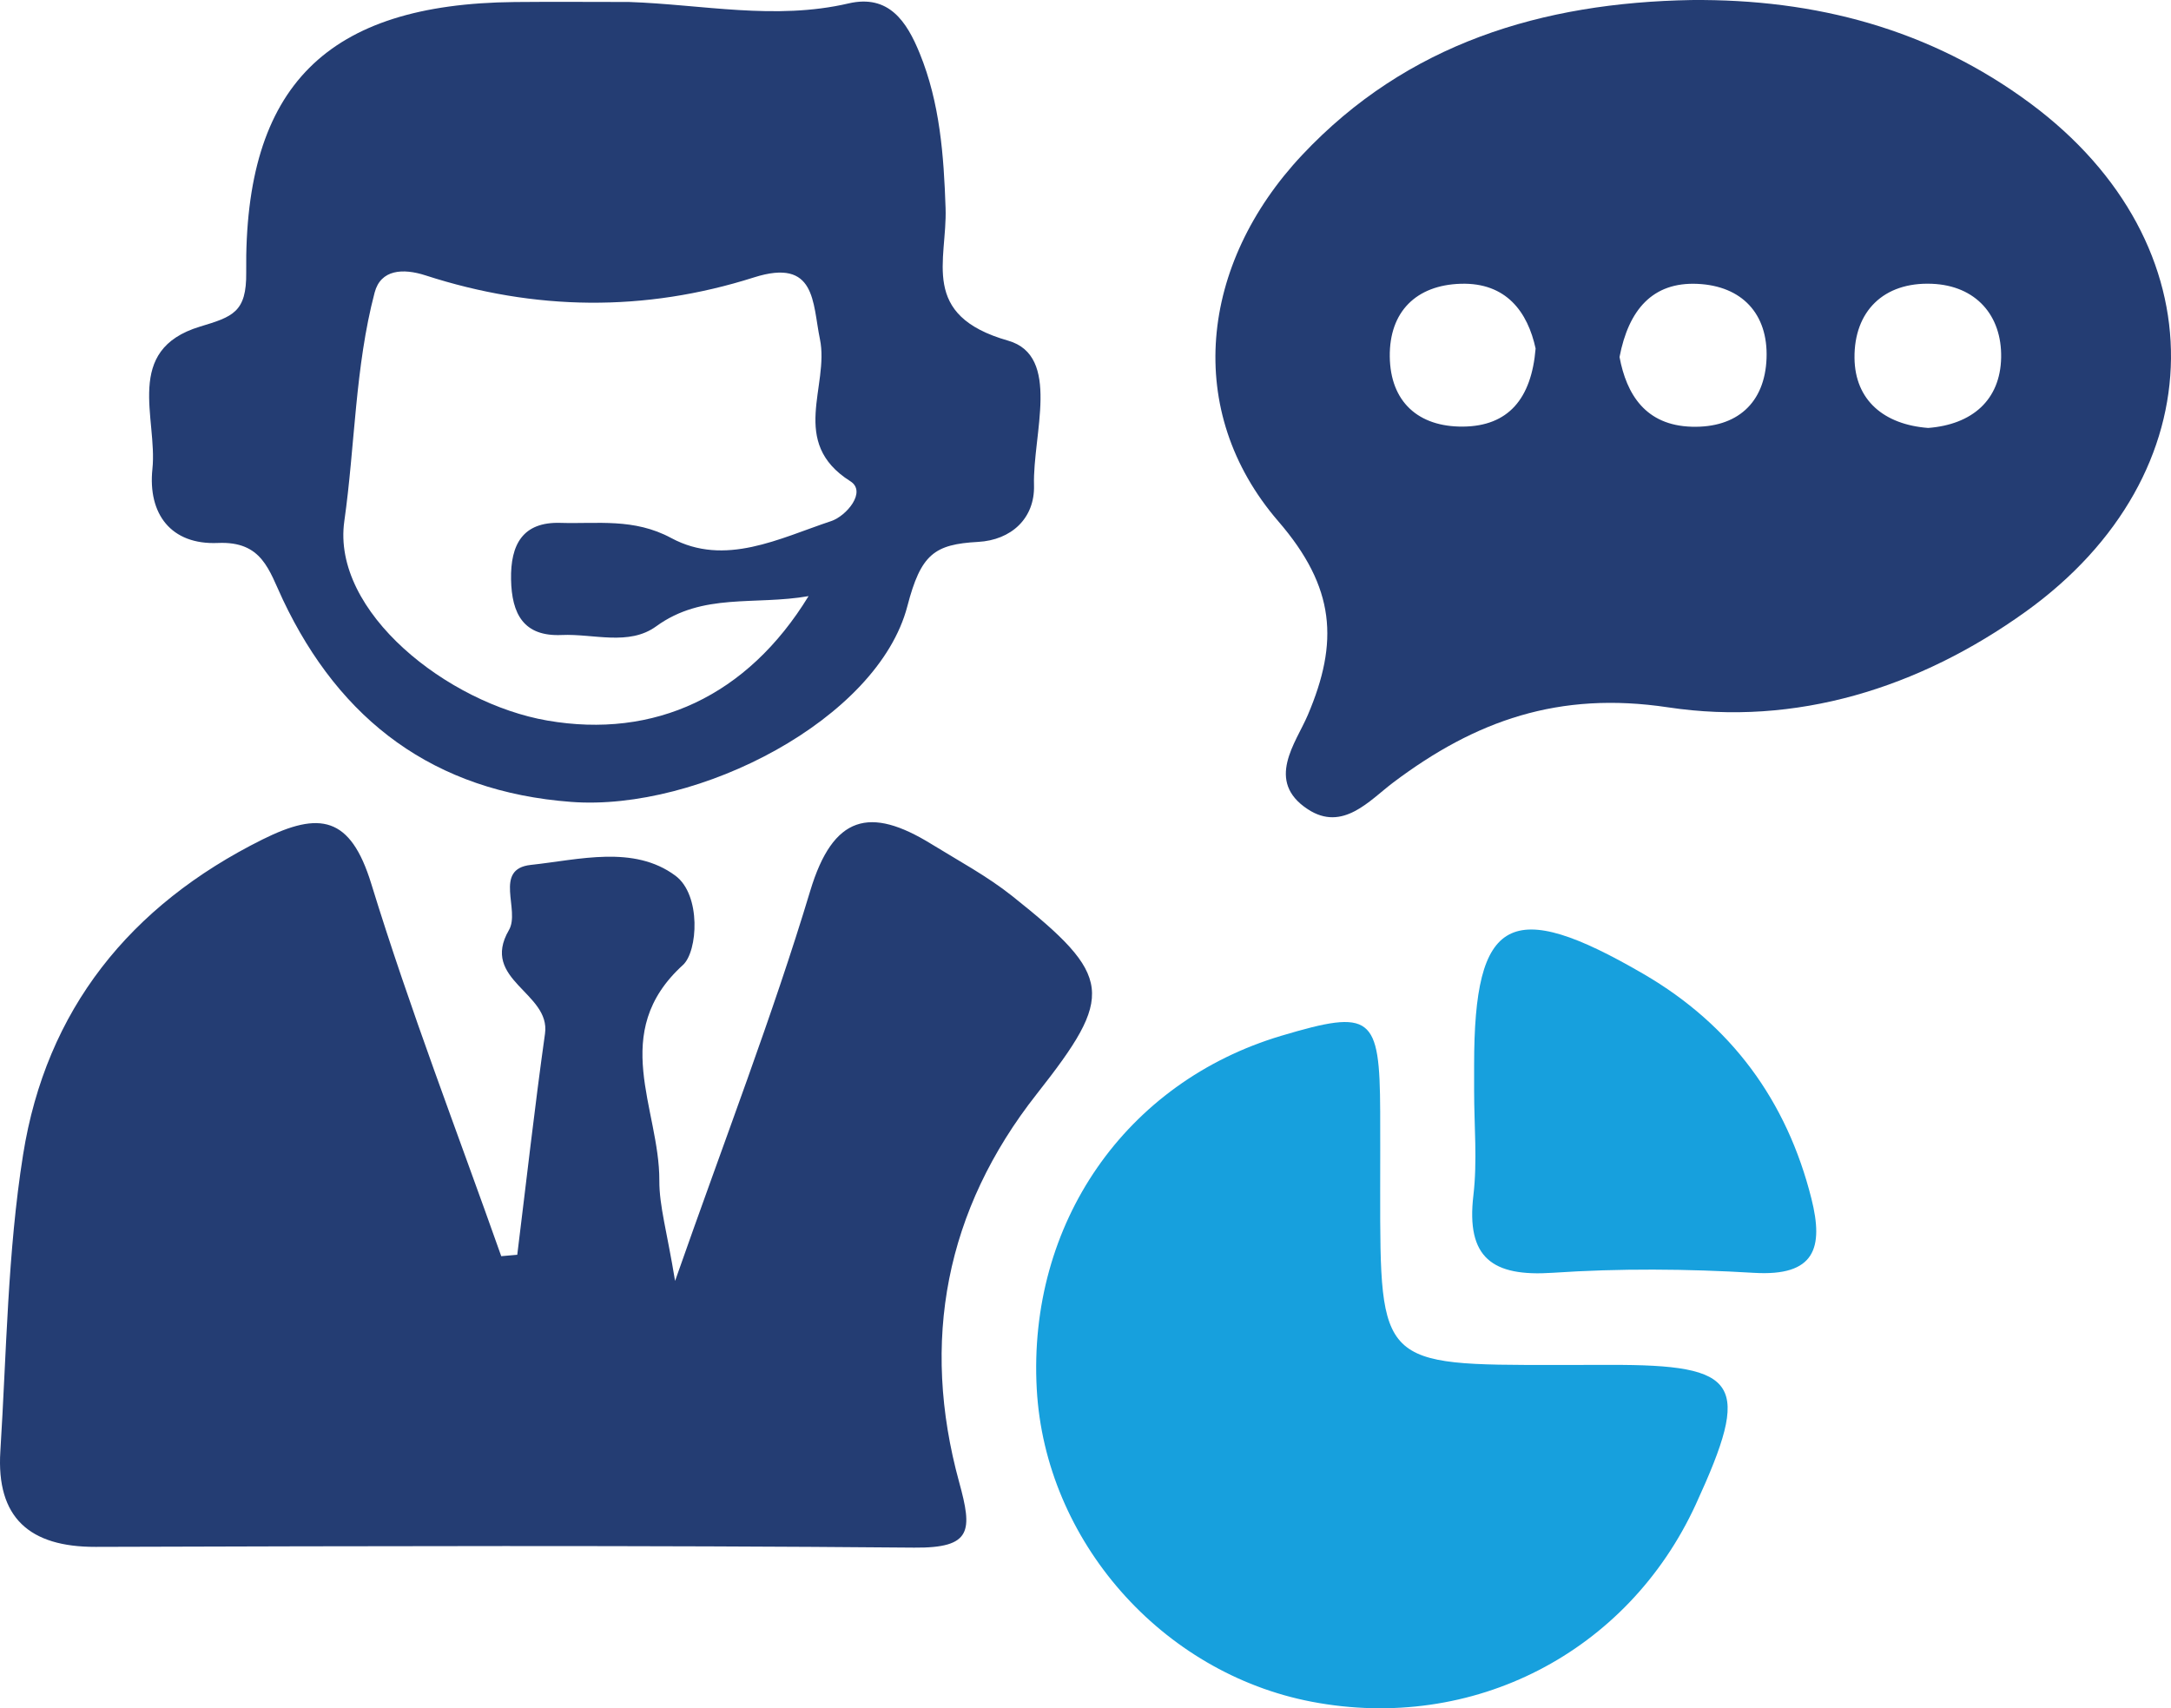 <?xml version="1.0" encoding="iso-8859-1"?>
<!-- Generator: Adobe Illustrator 26.0.1, SVG Export Plug-In . SVG Version: 6.00 Build 0)  -->
<svg version="1.1" id="Layer_1" xmlns="http://www.w3.org/2000/svg" xmlns:xlink="http://www.w3.org/1999/xlink" x="0px" y="0px"
	 viewBox="0 0 974.301 766.705" style="enable-background:new 0 0 974.301 766.705;" xml:space="preserve">
<g>
	<path style="fill:#243D73;" d="M232.138,563.165c4.1-33.092,7.812-66.238,12.452-99.255c2.595-18.466-29.246-24.028-16.189-46.481
		c5.199-8.941-7.154-27.428,9.854-29.247c21.54-2.303,46.141-9.059,64.867,4.854c11.628,8.639,10.052,33.984,3.377,40.059
		c-33.458,30.451-10.468,64.525-10.601,96.768c-0.047,11.438,3.439,22.89,7.065,45.042c22.64-64.551,43.813-119.159,60.648-175.06
		c10.271-34.106,26.878-37.964,54.273-21.088c12.276,7.563,25.143,14.466,36.362,23.388c45.47,36.159,46.01,44.438,11.028,88.856
		c-41.032,52.1-52.148,111.07-34.825,174.215c5.975,21.78,5.857,29.617-20.151,29.388c-122.458-1.08-244.932-0.692-367.398-0.341
		c-29.698,0.085-44.611-13.146-42.744-42.853c2.794-44.455,3.238-89.347,10.207-133.183
		c10.329-64.975,47.842-111.819,107.489-141.488c25.611-12.74,39.432-10.457,48.774,19.937
		c17.32,56.35,38.655,111.478,58.318,167.115C227.342,563.582,229.74,563.374,232.138,563.165z"/>
	<path style="fill:#243D73;" d="M759.08,0.014c55.721-0.518,107.211,13.062,152.173,46.442
		c84.936,63.056,83.912,166.281-2.209,228.099c-47.896,34.379-103.229,51.528-160.435,42.911
		c-48.992-7.38-86.445,5.942-123.332,33.715c-10.623,7.999-22.652,22.324-38.36,12.026c-19.232-12.608-5.314-29.805-0.007-42.273
		c13.926-32.715,12.488-57.173-13.236-86.973c-42.575-49.323-35.359-115.401,10.747-164.44
		C631.503,19.446,692.034,1.197,759.08,0.014z M865.327,192.07c19.703-1.531,32.389-12.486,32.745-31.618
		c0.351-18.868-11.304-32.296-31.088-33.085c-21.734-0.867-34.927,12.457-34.721,33.267
		C832.451,179.703,845.581,190.572,865.327,192.07z M689.15,156.424c-3.528-16.253-13.037-29.678-33.601-29.065
		c-19.984,0.595-32.079,12.544-31.844,32.679c0.236,20.287,12.797,31.602,32.853,31.426
		C676.867,191.285,687.282,179.011,689.15,156.424z M726.81,160.229c3.14,16.818,11.701,30.696,32.404,31.294
		c20.258,0.585,32.825-10.604,33.575-30.685c0.747-20.004-11.069-32.548-31.025-33.437
		C741.6,126.504,730.883,139.076,726.81,160.229z"/>
	<path style="fill:#243D73;" d="M282.294,0.888c32.82,1.119,65.571,8.316,98.495,0.651c18.113-4.217,26.154,8.17,31.957,22.407
		c9.08,22.275,10.813,45.84,11.61,69.474c0.794,23.525-11.84,48.099,28.038,59.465c23.954,6.827,11.008,42.184,11.646,64.887
		c0.42,14.966-10.322,24.635-25.07,25.442c-19.725,1.079-25.694,5.558-31.764,28.846c-13.236,50.78-93.672,92.138-150.842,87.851
		c-61.545-4.615-103.701-36.35-129.443-90.819c-6.257-13.24-9.245-26.265-29.12-25.397c-21.13,0.922-31.498-13.099-29.401-33.216
		c2.374-22.769-13.139-53.473,21.369-63.894c14.662-4.428,20.932-6.423,20.723-24.306c-0.978-83.893,36.371-120.512,120.4-121.366
		C248.025,0.739,265.16,0.888,282.294,0.888z M362.866,267.552c-24.195,4.234-47.445-1.677-68.388,13.56
		c-12.25,8.912-28.148,3.246-42.39,3.889c-17.139,0.774-22.449-9.485-22.734-24.944c-0.289-15.658,5.228-25.905,22.164-25.382
		c16.662,0.514,32.955-2.223,49.711,6.799c24.136,12.996,48.516,0.149,71.804-7.604c6.774-2.255,16.061-13.156,8.579-17.883
		c-27.715-17.51-9.274-42.71-13.647-63.793c-3.382-16.304-1.641-36.578-29.612-27.685c-49.07,15.601-98.403,14.96-147.37-0.907
		c-10.166-3.294-20.119-2.679-22.854,7.703c-8.807,33.432-8.79,68.714-13.604,102.581c-5.794,40.759,46.456,81.779,91.083,89.507
		C293.606,331.706,335.38,312.51,362.866,267.552z"/>
	<path style="fill:#17A0DD;" d="M619.398,534.381c-0.014,78.293-0.014,78.294,79.31,78.239c7.907-0.005,15.814-0.019,23.722-0.038
		c58.66-0.14,63.687,7.994,38.645,62.539c-30.613,66.68-100.161,102.448-172.373,88.65
		c-67.411-12.881-119.675-72.308-123.426-140.343c-4.097-74.32,39.845-137.758,109.847-158.585
		c40.424-12.027,44.108-9.198,44.279,34.119C619.449,510.769,619.409,522.575,619.398,534.381z"/>
	<path style="fill:#17A0DD;" d="M661.557,489.618c0.002-3.911,0.002-7.822,0.002-11.734c-0.007-66.629,16.231-75.573,76.171-40.658
		c39.156,22.809,64.151,56.74,75.198,100.74c5.563,22.158,1.604,34.95-25.809,33.304c-30.018-1.803-60.334-2.044-90.319-0.022
		c-27.052,1.824-38.877-6.687-35.571-34.733C663.048,521.082,661.555,505.263,661.557,489.618z"/>
</g>
</svg>
